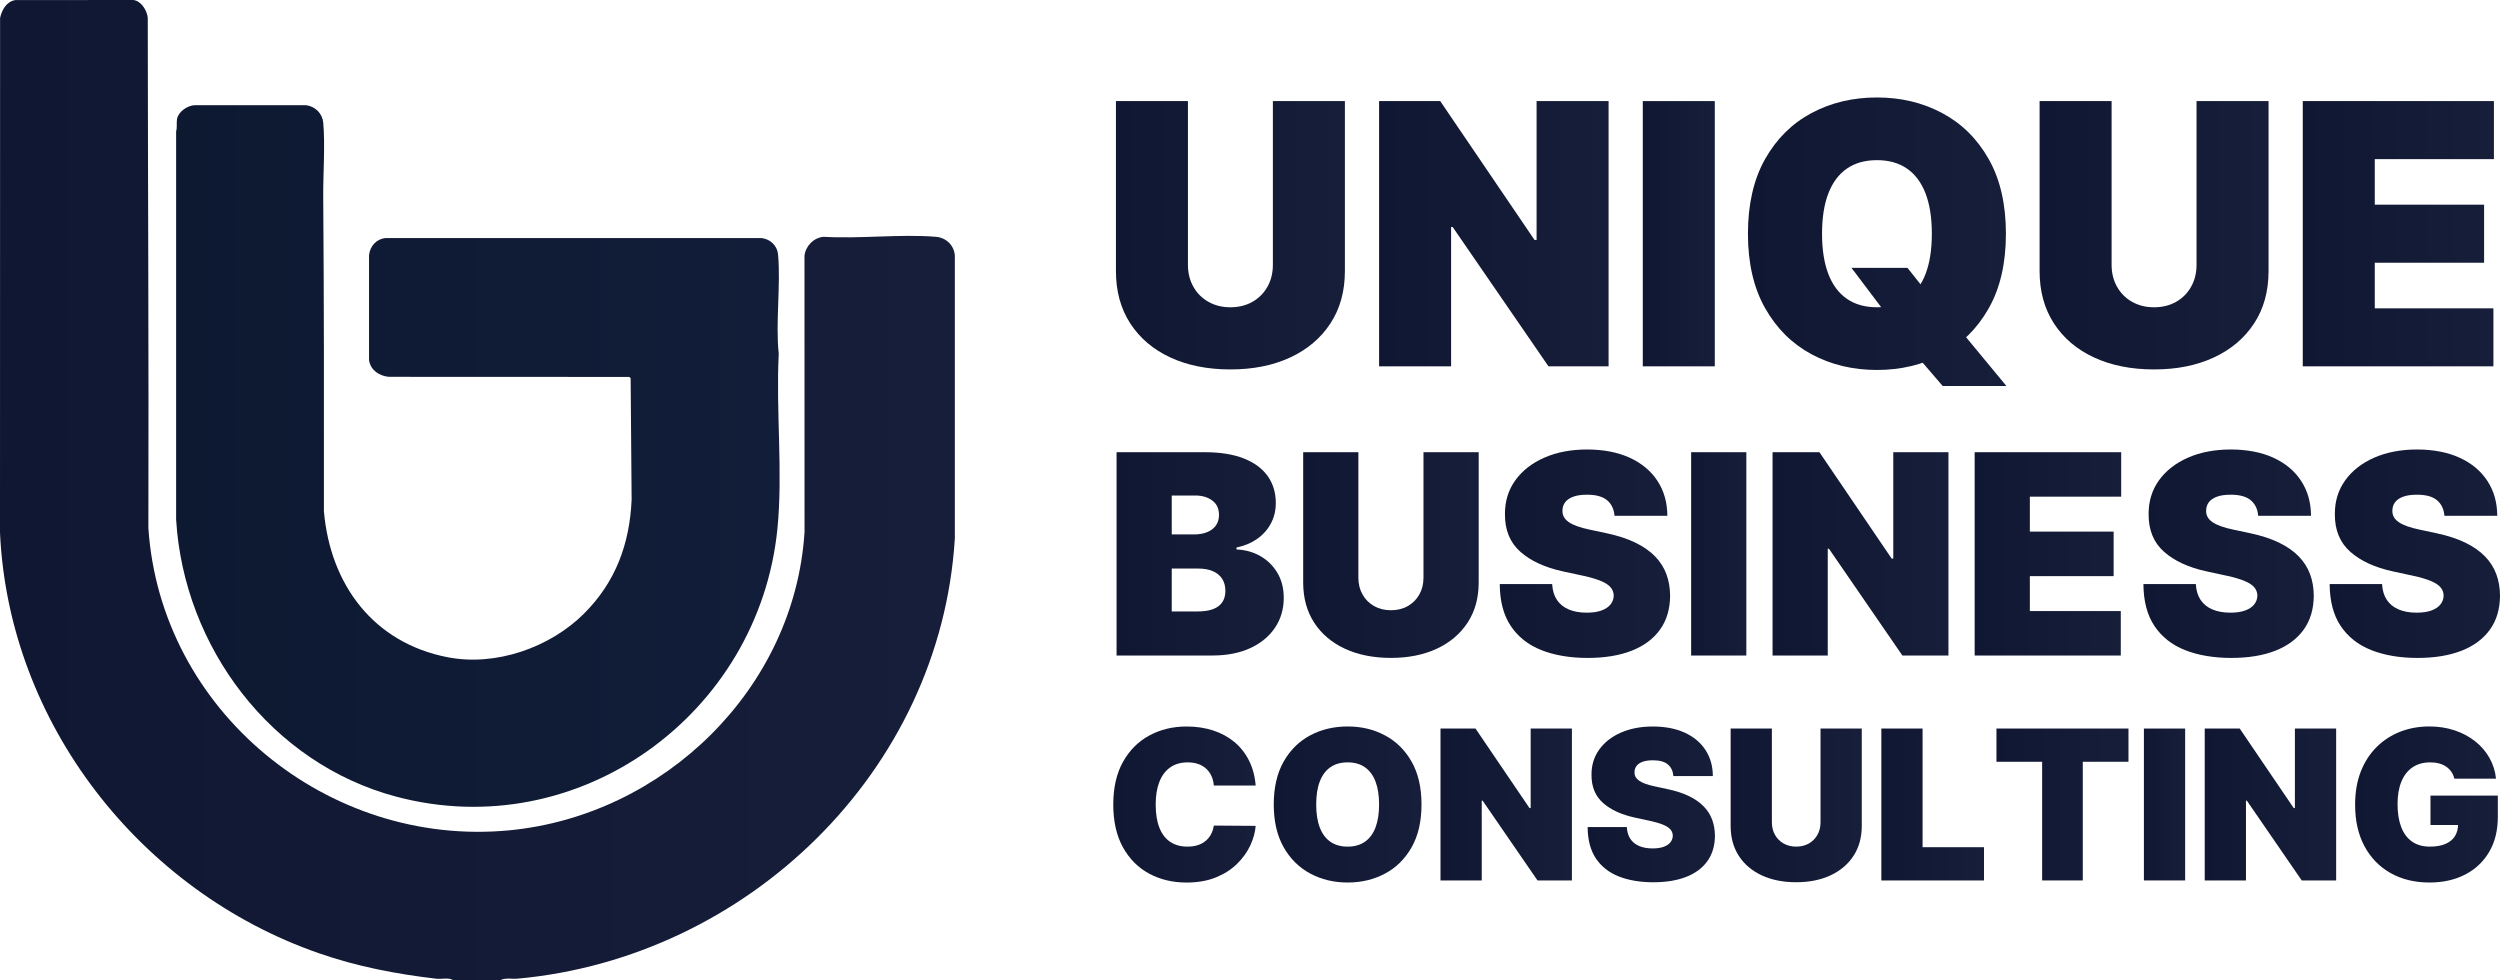 <?xml version="1.0" encoding="UTF-8"?>
<svg id="Layer_2" data-name="Layer 2" xmlns="http://www.w3.org/2000/svg" xmlns:xlink="http://www.w3.org/1999/xlink" viewBox="0 0 1752.07 686.81">
  <defs>
    <style>
      .cls-1 {
        fill: url(#linear-gradient-8);
      }

      .cls-2 {
        fill: url(#linear-gradient-7);
      }

      .cls-3 {
        fill: url(#linear-gradient-5);
      }

      .cls-4 {
        fill: url(#linear-gradient-6);
      }

      .cls-5 {
        fill: url(#linear-gradient-9);
      }

      .cls-6 {
        fill: url(#linear-gradient-4);
      }

      .cls-7 {
        fill: url(#linear-gradient-3);
      }

      .cls-8 {
        fill: url(#linear-gradient-2);
      }

      .cls-9 {
        fill: url(#linear-gradient);
      }

      .cls-10 {
        fill: url(#linear-gradient-10);
      }

      .cls-11 {
        fill: url(#linear-gradient-11);
      }

      .cls-12 {
        fill: url(#linear-gradient-12);
      }

      .cls-13 {
        fill: url(#linear-gradient-13);
      }

      .cls-14 {
        fill: url(#linear-gradient-19);
      }

      .cls-15 {
        fill: url(#linear-gradient-14);
      }

      .cls-16 {
        fill: url(#linear-gradient-21);
      }

      .cls-17 {
        fill: url(#linear-gradient-20);
      }

      .cls-18 {
        fill: url(#linear-gradient-22);
      }

      .cls-19 {
        fill: url(#linear-gradient-23);
      }

      .cls-20 {
        fill: url(#linear-gradient-25);
      }

      .cls-21 {
        fill: url(#linear-gradient-15);
      }

      .cls-22 {
        fill: url(#linear-gradient-16);
      }

      .cls-23 {
        fill: url(#linear-gradient-17);
      }

      .cls-24 {
        fill: url(#linear-gradient-18);
      }

      .cls-25 {
        fill: url(#linear-gradient-24);
      }

      .cls-26 {
        fill: url(#linear-gradient-26);
      }
    </style>
    <linearGradient id="linear-gradient" x1="0" y1="343.4" x2="669.18" y2="343.4" gradientUnits="userSpaceOnUse">
      <stop offset="0" stop-color="#101732"/>
      <stop offset="1" stop-color="#161e3a"/>
    </linearGradient>
    <linearGradient id="linear-gradient-2" x1="123.43" y1="319.57" x2="546.39" y2="319.57" gradientUnits="userSpaceOnUse">
      <stop offset="0" stop-color="#0d1831"/>
      <stop offset="1" stop-color="#121d39"/>
    </linearGradient>
    <linearGradient id="linear-gradient-3" x1="782.08" y1="164.88" x2="942.55" y2="164.88" xlink:href="#linear-gradient"/>
    <linearGradient id="linear-gradient-4" x1="966.51" y1="163.79" x2="1127.34" y2="163.79" xlink:href="#linear-gradient"/>
    <linearGradient id="linear-gradient-5" x1="1151.3" y1="163.79" x2="1201.77" y2="163.79" xlink:href="#linear-gradient"/>
    <linearGradient id="linear-gradient-6" x1="1225" y1="169.42" x2="1406.17" y2="169.42" xlink:href="#linear-gradient"/>
    <linearGradient id="linear-gradient-7" x1="1429.4" y1="164.88" x2="1589.87" y2="164.88" xlink:href="#linear-gradient"/>
    <linearGradient id="linear-gradient-8" x1="1613.84" y1="163.79" x2="1747.8" y2="163.79" xlink:href="#linear-gradient"/>
    <linearGradient id="linear-gradient-9" x1="782.52" y1="388.17" x2="899.68" y2="388.17" xlink:href="#linear-gradient"/>
    <linearGradient id="linear-gradient-10" x1="913.31" y1="389" x2="1036.32" y2="389" xlink:href="#linear-gradient"/>
    <linearGradient id="linear-gradient-11" x1="1051.06" y1="388.03" x2="1170.45" y2="388.03" xlink:href="#linear-gradient"/>
    <linearGradient id="linear-gradient-12" x1="1185.2" y1="388.17" x2="1223.88" y2="388.17" xlink:href="#linear-gradient"/>
    <linearGradient id="linear-gradient-13" x1="1242.25" y1="388.17" x2="1365.53" y2="388.17" xlink:href="#linear-gradient"/>
    <linearGradient id="linear-gradient-14" x1="1383.9" y1="388.17" x2="1486.59" y2="388.17" xlink:href="#linear-gradient"/>
    <linearGradient id="linear-gradient-15" x1="1502.17" y1="388.03" x2="1621.55" y2="388.03" xlink:href="#linear-gradient"/>
    <linearGradient id="linear-gradient-16" x1="1632.68" y1="388.03" x2="1752.07" y2="388.03" xlink:href="#linear-gradient"/>
    <linearGradient id="linear-gradient-17" x1="780.21" y1="563.81" x2="880.01" y2="563.81" xlink:href="#linear-gradient"/>
    <linearGradient id="linear-gradient-18" x1="892.69" y1="563.81" x2="996.23" y2="563.81" xlink:href="#linear-gradient"/>
    <linearGradient id="linear-gradient-19" x1="1009.54" y1="563.81" x2="1101.65" y2="563.81" xlink:href="#linear-gradient"/>
    <linearGradient id="linear-gradient-20" x1="1112.67" y1="563.71" x2="1201.86" y2="563.71" xlink:href="#linear-gradient"/>
    <linearGradient id="linear-gradient-21" x1="1212.88" y1="564.44" x2="1304.78" y2="564.44" xlink:href="#linear-gradient"/>
    <linearGradient id="linear-gradient-22" x1="1318.5" y1="563.81" x2="1390.44" y2="563.81" xlink:href="#linear-gradient"/>
    <linearGradient id="linear-gradient-23" x1="1399.17" y1="563.81" x2="1491.7" y2="563.81" xlink:href="#linear-gradient"/>
    <linearGradient id="linear-gradient-24" x1="1502.51" y1="563.81" x2="1531.41" y2="563.81" xlink:href="#linear-gradient"/>
    <linearGradient id="linear-gradient-25" x1="1545.13" y1="563.81" x2="1637.24" y2="563.81" xlink:href="#linear-gradient"/>
    <linearGradient id="linear-gradient-26" x1="1650.54" y1="563.81" x2="1750.55" y2="563.81" xlink:href="#linear-gradient"/>
  </defs>
  <g id="Layer_3" data-name="Layer 3">
    <g>
      <g>
        <path class="cls-9" d="M317.41,686.81c-3.3-1.88-7.88-.46-11.54-.89-28.05-3.25-55.68-8.56-82.48-17.89C98.34,624.52,6.07,506.86,0,373.27L.06,12.49C1.41,6.83,4.43,1.16,10.68.06l82.72-.06c5.49.53,9.68,7.35,10.15,12.46.11,119.22.75,238.4.44,357.65,8.54,127.99,125.65,224.06,252.98,211.8,108.39-10.43,199.93-99.26,206.87-209.09l-.04-193.55c.84-6.97,6.38-12.64,13.36-13.31,25.54,1.5,53.41-2.01,78.68-.02,7.23.57,12.92,6,13.34,13.33v198.07c-10,163.5-145.65,293.83-306.36,308.53-3.93.36-8.25-.74-11.96.93h-33.46Z"/>
        <path class="cls-8" d="M409.48,429.84c21.97-21.97,31.82-48.7,33.18-79.62l-.69-85.25-1-.81-168.57-.07c-6.72-.72-12.6-4.56-13.77-11.54v-73.71c.62-6.2,5.13-11.4,11.51-11.98h263.63c6.13.71,10.99,5.34,11.53,11.53,1.93,22.33-1.86,47.11.46,69.62-2.02,40.02,3.02,82.99-.92,122.55-12.94,129.9-139.26,221.85-267.3,187.72-87.37-23.29-148.61-104.61-154.1-194.04V92.01c.87-2.89.09-5.99.67-8.82,1.04-5.04,7.22-9.18,12.22-9.48l78.23.02c6.46.87,11.44,5.87,12,12.41,1.38,15.98-.16,35.58-.03,52.03.55,73.32.56,146.78.48,220.16,4.48,51.47,34.76,92.19,86.71,102.28,33.76,6.56,71.74-6.72,95.79-30.77Z"/>
      </g>
      <g>
        <path class="cls-7" d="M892.08,70.85h50.46v119.08c0,14.16-3.37,26.4-10.12,36.71-6.75,10.32-16.14,18.27-28.18,23.87-12.04,5.6-26.02,8.4-41.93,8.4s-30.07-2.8-42.11-8.4c-12.04-5.6-21.41-13.55-28.09-23.87-6.69-10.32-10.03-22.55-10.03-36.71v-119.08h50.46v114.73c0,5.75,1.27,10.88,3.81,15.39,2.54,4.51,6.07,8.03,10.57,10.57,4.51,2.54,9.63,3.81,15.38,3.81s10.95-1.27,15.43-3.81c4.48-2.54,7.99-6.07,10.53-10.57,2.54-4.51,3.81-9.64,3.81-15.39v-114.73Z"/>
        <path class="cls-6" d="M1127.34,70.85v185.89h-42.12l-67.16-97.66h-1.09v97.66h-50.46V70.85h42.84l66.08,97.3h1.45v-97.3h50.47Z"/>
        <path class="cls-3" d="M1201.77,70.85v185.89h-50.46V70.85h50.46Z"/>
        <path class="cls-4" d="M1405.8,163.79c0,20.69-4.02,38.14-12.07,52.33-8.05,14.19-18.91,24.93-32.58,32.22-13.68,7.29-28.92,10.94-45.75,10.94s-32.24-3.68-45.88-11.03c-13.65-7.35-24.48-18.12-32.49-32.31-8.02-14.19-12.03-31.57-12.03-52.14s4.01-38.14,12.03-52.33c8.02-14.19,18.85-24.93,32.49-32.22,13.64-7.29,28.94-10.94,45.88-10.94s32.07,3.65,45.75,10.94c13.67,7.29,24.54,18.03,32.58,32.22,8.05,14.19,12.07,31.63,12.07,52.33ZM1353.89,163.79c0-11.13-1.47-20.53-4.4-28.18-2.94-7.65-7.26-13.46-12.98-17.43-5.72-3.96-12.75-5.94-21.1-5.94s-15.39,1.98-21.1,5.94c-5.72,3.96-10.04,9.77-12.98,17.43-2.94,7.66-4.4,17.05-4.4,28.18s1.47,20.53,4.4,28.18c2.93,7.66,7.26,13.46,12.98,17.43,5.72,3.96,12.75,5.94,21.1,5.94s15.38-1.98,21.1-5.94c5.72-3.96,10.04-9.77,12.98-17.43,2.93-7.65,4.4-17.05,4.4-28.18ZM1297.61,187.75h39.21l14.16,17.79,23.96,27.23,31.22,37.76h-44.66l-22.15-25.78-14.89-21.42-26.87-35.58Z"/>
        <path class="cls-2" d="M1539.41,70.85h50.46v119.08c0,14.16-3.37,26.4-10.12,36.71-6.75,10.32-16.14,18.27-28.18,23.87-12.04,5.6-26.02,8.4-41.93,8.4s-30.07-2.8-42.11-8.4c-12.04-5.6-21.41-13.55-28.09-23.87-6.69-10.32-10.03-22.55-10.03-36.71v-119.08h50.46v114.73c0,5.75,1.27,10.88,3.81,15.39,2.54,4.51,6.07,8.03,10.57,10.57,4.51,2.54,9.63,3.81,15.38,3.81s10.95-1.27,15.43-3.81c4.48-2.54,7.99-6.07,10.53-10.57,2.54-4.51,3.81-9.64,3.81-15.39v-114.73Z"/>
        <path class="cls-1" d="M1613.84,256.74V70.85h133.97v40.66h-83.5v31.95h76.61v40.66h-76.61v31.95h83.14v40.66h-133.61Z"/>
        <path class="cls-5" d="M782.52,459.41v-142.49h61.78c10.85,0,19.98,1.46,27.38,4.38,7.4,2.92,12.99,7.05,16.77,12.38,3.78,5.33,5.67,11.62,5.67,18.85,0,5.24-1.15,10.02-3.44,14.33s-5.51,7.92-9.64,10.82c-4.13,2.9-8.95,4.91-14.47,6.02v1.39c6.12.23,11.69,1.77,16.7,4.63,5.01,2.85,9,6.77,11.97,11.76,2.97,4.99,4.45,10.84,4.45,17.57,0,7.79-2.03,14.73-6.09,20.8-4.06,6.08-9.82,10.85-17.29,14.33-7.47,3.48-16.37,5.22-26.72,5.22h-67.07ZM821.2,374.53h15.86c3.38,0,6.38-.53,8.97-1.6,2.6-1.07,4.63-2.61,6.09-4.63,1.46-2.02,2.19-4.49,2.19-7.41,0-4.41-1.58-7.78-4.73-10.12-3.15-2.34-7.14-3.51-11.97-3.51h-16.42v27.27ZM821.2,428.52h18.09c6.49,0,11.36-1.22,14.61-3.65,3.25-2.43,4.87-6.04,4.87-10.82,0-3.34-.77-6.17-2.3-8.49-1.53-2.32-3.7-4.08-6.51-5.29-2.81-1.21-6.18-1.81-10.12-1.81h-18.65v30.06Z"/>
        <path class="cls-10" d="M997.63,316.92h38.68v91.28c0,10.85-2.59,20.24-7.76,28.14-5.17,7.91-12.37,14.01-21.6,18.3-9.23,4.29-19.94,6.44-32.14,6.44s-23.05-2.15-32.28-6.44c-9.23-4.29-16.41-10.39-21.53-18.3-5.13-7.91-7.69-17.29-7.69-28.14v-91.28h38.68v87.94c0,4.41.97,8.34,2.92,11.79,1.95,3.46,4.65,6.16,8.1,8.1,3.45,1.95,7.39,2.92,11.79,2.92s8.39-.97,11.83-2.92c3.43-1.95,6.12-4.65,8.07-8.1,1.95-3.45,2.92-7.39,2.92-11.79v-87.94Z"/>
        <path class="cls-11" d="M1131.49,361.45c-.37-4.64-2.1-8.26-5.18-10.85-3.08-2.6-7.76-3.9-14.02-3.9-3.99,0-7.25.48-9.78,1.43-2.53.95-4.39,2.24-5.6,3.86-1.21,1.62-1.83,3.48-1.88,5.57-.09,1.72.22,3.26.94,4.63.72,1.37,1.87,2.6,3.44,3.69s3.59,2.08,6.05,2.96c2.46.88,5.38,1.67,8.77,2.37l11.69,2.5c7.88,1.67,14.63,3.87,20.25,6.61,5.61,2.74,10.2,5.95,13.78,9.64,3.57,3.69,6.2,7.83,7.9,12.42,1.69,4.59,2.56,9.6,2.61,15.03-.05,9.37-2.39,17.3-7.03,23.79-4.64,6.49-11.26,11.43-19.86,14.82-8.6,3.39-18.94,5.08-30.99,5.08s-23.18-1.83-32.39-5.5c-9.21-3.66-16.35-9.31-21.43-16.94-5.08-7.63-7.64-17.4-7.69-29.32h36.73c.23,4.36,1.32,8.02,3.27,10.99,1.95,2.97,4.7,5.22,8.24,6.75,3.55,1.53,7.78,2.3,12.7,2.3,4.13,0,7.58-.51,10.37-1.53,2.78-1.02,4.89-2.43,6.33-4.24,1.44-1.81,2.18-3.87,2.23-6.19-.05-2.18-.75-4.09-2.12-5.74-1.37-1.65-3.61-3.13-6.71-4.45-3.11-1.32-7.3-2.56-12.59-3.72l-14.19-3.06c-12.62-2.74-22.55-7.32-29.81-13.74-7.26-6.42-10.87-15.2-10.82-26.33-.05-9.05,2.38-16.96,7.27-23.76,4.89-6.79,11.69-12.09,20.38-15.9,8.7-3.8,18.68-5.7,29.95-5.7s21.45,1.93,29.85,5.77c8.39,3.85,14.88,9.27,19.45,16.25,4.57,6.98,6.88,15.13,6.92,24.45h-37.01Z"/>
        <path class="cls-12" d="M1223.88,316.92v142.49h-38.68v-142.49h38.68Z"/>
        <path class="cls-13" d="M1365.53,316.92v142.49h-32.28l-51.48-74.86h-.83v74.86h-38.68v-142.49h32.84l50.65,74.58h1.11v-74.58h38.68Z"/>
        <path class="cls-15" d="M1383.9,459.41v-142.49h102.69v31.17h-64.01v24.49h58.72v31.17h-58.72v24.49h63.73v31.17h-102.41Z"/>
        <path class="cls-21" d="M1582.59,361.45c-.37-4.64-2.1-8.26-5.18-10.85-3.08-2.6-7.76-3.9-14.02-3.9-3.99,0-7.25.48-9.78,1.43-2.53.95-4.39,2.24-5.6,3.86-1.21,1.62-1.83,3.48-1.88,5.57-.09,1.72.22,3.26.94,4.63.72,1.37,1.87,2.6,3.44,3.69s3.59,2.08,6.05,2.96c2.46.88,5.38,1.67,8.77,2.37l11.69,2.5c7.88,1.67,14.63,3.87,20.25,6.61,5.61,2.74,10.2,5.95,13.78,9.64,3.57,3.69,6.2,7.83,7.9,12.42,1.69,4.59,2.56,9.6,2.61,15.03-.05,9.37-2.39,17.3-7.03,23.79-4.64,6.49-11.26,11.43-19.86,14.82-8.6,3.39-18.94,5.08-30.99,5.08s-23.18-1.83-32.39-5.5c-9.21-3.66-16.35-9.31-21.43-16.94-5.08-7.63-7.64-17.4-7.69-29.32h36.73c.23,4.36,1.32,8.02,3.27,10.99,1.95,2.97,4.7,5.22,8.24,6.75,3.55,1.53,7.78,2.3,12.7,2.3,4.13,0,7.58-.51,10.37-1.53,2.78-1.02,4.89-2.43,6.33-4.24,1.44-1.81,2.18-3.87,2.23-6.19-.05-2.18-.75-4.09-2.12-5.74-1.37-1.65-3.61-3.13-6.71-4.45-3.11-1.32-7.3-2.56-12.59-3.72l-14.19-3.06c-12.62-2.74-22.55-7.32-29.81-13.74-7.26-6.42-10.87-15.2-10.82-26.33-.05-9.05,2.38-16.96,7.27-23.76,4.89-6.79,11.69-12.09,20.38-15.9,8.7-3.8,18.68-5.7,29.95-5.7s21.45,1.93,29.85,5.77c8.39,3.85,14.88,9.27,19.45,16.25,4.57,6.98,6.88,15.13,6.92,24.45h-37.01Z"/>
        <path class="cls-22" d="M1713.11,361.45c-.37-4.64-2.1-8.26-5.18-10.85-3.08-2.6-7.76-3.9-14.02-3.9-3.99,0-7.25.48-9.78,1.43-2.53.95-4.39,2.24-5.6,3.86-1.21,1.62-1.83,3.48-1.88,5.57-.09,1.72.22,3.26.94,4.63.72,1.37,1.87,2.6,3.44,3.69s3.59,2.08,6.05,2.96c2.46.88,5.38,1.67,8.77,2.37l11.69,2.5c7.88,1.67,14.63,3.87,20.25,6.61,5.61,2.74,10.2,5.95,13.78,9.64,3.57,3.69,6.2,7.83,7.9,12.42,1.69,4.59,2.56,9.6,2.61,15.03-.05,9.37-2.39,17.3-7.03,23.79-4.64,6.49-11.26,11.43-19.86,14.82-8.6,3.39-18.94,5.08-30.99,5.08s-23.18-1.83-32.39-5.5c-9.21-3.66-16.35-9.31-21.43-16.94-5.08-7.63-7.64-17.4-7.69-29.32h36.73c.23,4.36,1.32,8.02,3.27,10.99,1.95,2.97,4.7,5.22,8.24,6.75,3.55,1.53,7.78,2.3,12.7,2.3,4.13,0,7.58-.51,10.37-1.53,2.78-1.02,4.89-2.43,6.33-4.24,1.44-1.81,2.18-3.87,2.23-6.19-.05-2.18-.75-4.09-2.12-5.74-1.37-1.65-3.61-3.13-6.71-4.45-3.11-1.32-7.3-2.56-12.59-3.72l-14.19-3.06c-12.62-2.74-22.55-7.32-29.81-13.74-7.26-6.42-10.87-15.2-10.82-26.33-.05-9.05,2.38-16.96,7.27-23.76,4.89-6.79,11.69-12.09,20.38-15.9,8.7-3.8,18.68-5.7,29.95-5.7s21.45,1.93,29.85,5.77c8.39,3.85,14.88,9.27,19.45,16.25,4.57,6.98,6.88,15.13,6.92,24.45h-37.01Z"/>
        <path class="cls-23" d="M880.01,550.51h-29.32c-.21-2.43-.75-4.63-1.64-6.6-.88-1.97-2.1-3.68-3.64-5.12-1.54-1.44-3.4-2.55-5.59-3.33-2.18-.78-4.66-1.17-7.43-1.17-4.85,0-8.95,1.18-12.29,3.53-3.34,2.36-5.87,5.74-7.59,10.14-1.72,4.4-2.57,9.69-2.57,15.85,0,6.51.87,11.96,2.62,16.35,1.75,4.38,4.29,7.68,7.62,9.88,3.33,2.2,7.33,3.3,12.01,3.3,2.67,0,5.06-.34,7.17-1.01,2.11-.68,3.95-1.65,5.51-2.94,1.56-1.28,2.83-2.83,3.82-4.65.99-1.82,1.65-3.87,2-6.16l29.32.21c-.35,4.5-1.61,9.09-3.79,13.75-2.18,4.66-5.28,8.96-9.28,12.89-4,3.93-8.95,7.09-14.84,9.49-5.89,2.39-12.74,3.59-20.53,3.59-9.77,0-18.53-2.1-26.28-6.29-7.75-4.19-13.86-10.36-18.35-18.5-4.49-8.14-6.73-18.11-6.73-29.89s2.29-21.84,6.86-29.97c4.57-8.13,10.74-14.28,18.5-18.45,7.76-4.18,16.43-6.26,25.99-6.26,6.72,0,12.91.92,18.56,2.75,5.65,1.84,10.6,4.51,14.87,8.03,4.26,3.52,7.69,7.84,10.29,12.97,2.6,5.13,4.18,11,4.73,17.62Z"/>
        <path class="cls-24" d="M996.23,563.81c0,11.85-2.3,21.84-6.91,29.97-4.61,8.13-10.83,14.28-18.66,18.45-7.83,4.18-16.56,6.26-26.2,6.26s-18.46-2.11-26.28-6.32-14.02-10.38-18.61-18.5c-4.59-8.13-6.89-18.08-6.89-29.86s2.29-21.84,6.89-29.97c4.59-8.13,10.79-14.28,18.61-18.45,7.81-4.18,16.57-6.26,26.28-6.26s18.37,2.09,26.2,6.26c7.83,4.18,14.05,10.33,18.66,18.45,4.61,8.13,6.91,18.12,6.91,29.97ZM966.5,563.81c0-6.38-.84-11.76-2.52-16.14-1.68-4.38-4.16-7.71-7.43-9.98-3.27-2.27-7.3-3.4-12.09-3.4s-8.81,1.13-12.08,3.4c-3.28,2.27-5.75,5.6-7.43,9.98-1.68,4.38-2.52,9.76-2.52,16.14s.84,11.76,2.52,16.14c1.68,4.38,4.16,7.71,7.43,9.98,3.27,2.27,7.3,3.41,12.08,3.41s8.81-1.13,12.09-3.41c3.28-2.27,5.75-5.6,7.43-9.98,1.68-4.38,2.52-9.76,2.52-16.14Z"/>
        <path class="cls-14" d="M1101.65,510.59v106.45h-24.12l-38.47-55.93h-.62v55.93h-28.9v-106.45h24.53l37.84,55.72h.83v-55.72h28.9Z"/>
        <path class="cls-17" d="M1172.75,543.85c-.28-3.46-1.57-6.17-3.87-8.11-2.3-1.94-5.8-2.91-10.47-2.91-2.98,0-5.42.36-7.3,1.07-1.89.71-3.28,1.67-4.18,2.89-.9,1.21-1.37,2.6-1.4,4.16-.07,1.28.16,2.43.7,3.46.54,1.02,1.4,1.94,2.57,2.76,1.18.81,2.69,1.55,4.52,2.21,1.84.66,4.02,1.25,6.55,1.77l8.73,1.87c5.89,1.25,10.93,2.89,15.13,4.94,4.19,2.05,7.62,4.44,10.29,7.2,2.67,2.76,4.63,5.85,5.9,9.28,1.26,3.43,1.91,7.17,1.95,11.23-.04,7-1.79,12.93-5.25,17.78-3.46,4.85-8.41,8.54-14.84,11.07-6.43,2.53-14.15,3.79-23.16,3.79s-17.32-1.37-24.2-4.11c-6.88-2.74-12.22-6.96-16.01-12.66-3.79-5.7-5.71-13-5.74-21.91h27.45c.17,3.26.99,5.99,2.44,8.21,1.45,2.22,3.51,3.9,6.16,5.04,2.65,1.14,5.81,1.72,9.49,1.72,3.08,0,5.66-.38,7.74-1.14,2.08-.76,3.66-1.82,4.73-3.17,1.07-1.35,1.63-2.89,1.66-4.63-.04-1.63-.56-3.06-1.59-4.29-1.02-1.23-2.7-2.34-5.02-3.33-2.32-.99-5.46-1.91-9.41-2.78l-10.6-2.29c-9.43-2.04-16.85-5.47-22.27-10.27-5.42-4.8-8.12-11.36-8.08-19.67-.04-6.76,1.78-12.67,5.43-17.75,3.66-5.08,8.73-9.04,15.23-11.88,6.5-2.84,13.96-4.26,22.38-4.26s16.03,1.44,22.3,4.31c6.27,2.88,11.11,6.92,14.53,12.14,3.41,5.22,5.14,11.3,5.17,18.27h-27.65Z"/>
        <path class="cls-16" d="M1275.88,510.59h28.9v68.2c0,8.11-1.93,15.12-5.8,21.03-3.86,5.91-9.24,10.47-16.14,13.67-6.9,3.21-14.9,4.81-24.01,4.81s-17.22-1.6-24.12-4.81c-6.9-3.21-12.26-7.76-16.09-13.67-3.83-5.91-5.74-12.92-5.74-21.03v-68.2h28.9v65.7c0,3.29.73,6.23,2.18,8.81,1.46,2.58,3.47,4.6,6.06,6.06,2.58,1.46,5.52,2.18,8.81,2.18s6.27-.73,8.84-2.18c2.56-1.45,4.57-3.47,6.03-6.06,1.46-2.58,2.18-5.52,2.18-8.81v-65.7Z"/>
        <path class="cls-18" d="M1318.5,617.04v-106.45h28.9v83.17h43.04v23.29h-71.94Z"/>
        <path class="cls-19" d="M1399.17,533.87v-23.29h92.52v23.29h-32.02v83.17h-28.48v-83.17h-32.02Z"/>
        <path class="cls-25" d="M1531.41,510.59v106.45h-28.9v-106.45h28.9Z"/>
        <path class="cls-20" d="M1637.24,510.59v106.45h-24.12l-38.47-55.93h-.62v55.93h-28.9v-106.45h24.53l37.84,55.72h.83v-55.72h28.9Z"/>
        <path class="cls-26" d="M1720.09,545.73c-.45-1.84-1.16-3.46-2.13-4.86-.97-1.4-2.18-2.6-3.61-3.59-1.44-.99-3.1-1.73-4.99-2.24-1.89-.5-3.96-.75-6.21-.75-4.85,0-8.98,1.16-12.4,3.48-3.41,2.32-6.01,5.67-7.8,10.03s-2.68,9.63-2.68,15.8.85,11.57,2.55,16.01c1.7,4.44,4.23,7.83,7.59,10.19,3.36,2.36,7.54,3.54,12.53,3.54,4.4,0,8.06-.64,10.99-1.92,2.93-1.28,5.12-3.1,6.58-5.46,1.46-2.36,2.18-5.13,2.18-8.32l4.99.52h-24.33v-20.58h47.2v14.76c0,9.7-2.05,17.99-6.16,24.87-4.11,6.88-9.76,12.15-16.95,15.8-7.19,3.66-15.43,5.48-24.72,5.48-10.36,0-19.46-2.2-27.29-6.6-7.83-4.4-13.94-10.67-18.32-18.82-4.38-8.14-6.58-17.83-6.58-29.06,0-8.8,1.34-16.6,4.03-23.39,2.69-6.79,6.42-12.54,11.2-17.23,4.78-4.7,10.31-8.25,16.58-10.66,6.27-2.41,12.99-3.61,20.17-3.61,6.31,0,12.17.89,17.59,2.68,5.42,1.79,10.22,4.31,14.4,7.59,4.18,3.27,7.55,7.15,10.11,11.62,2.56,4.47,4.12,9.37,4.68,14.71h-29.21Z"/>
      </g>
    </g>
  </g>
</svg>